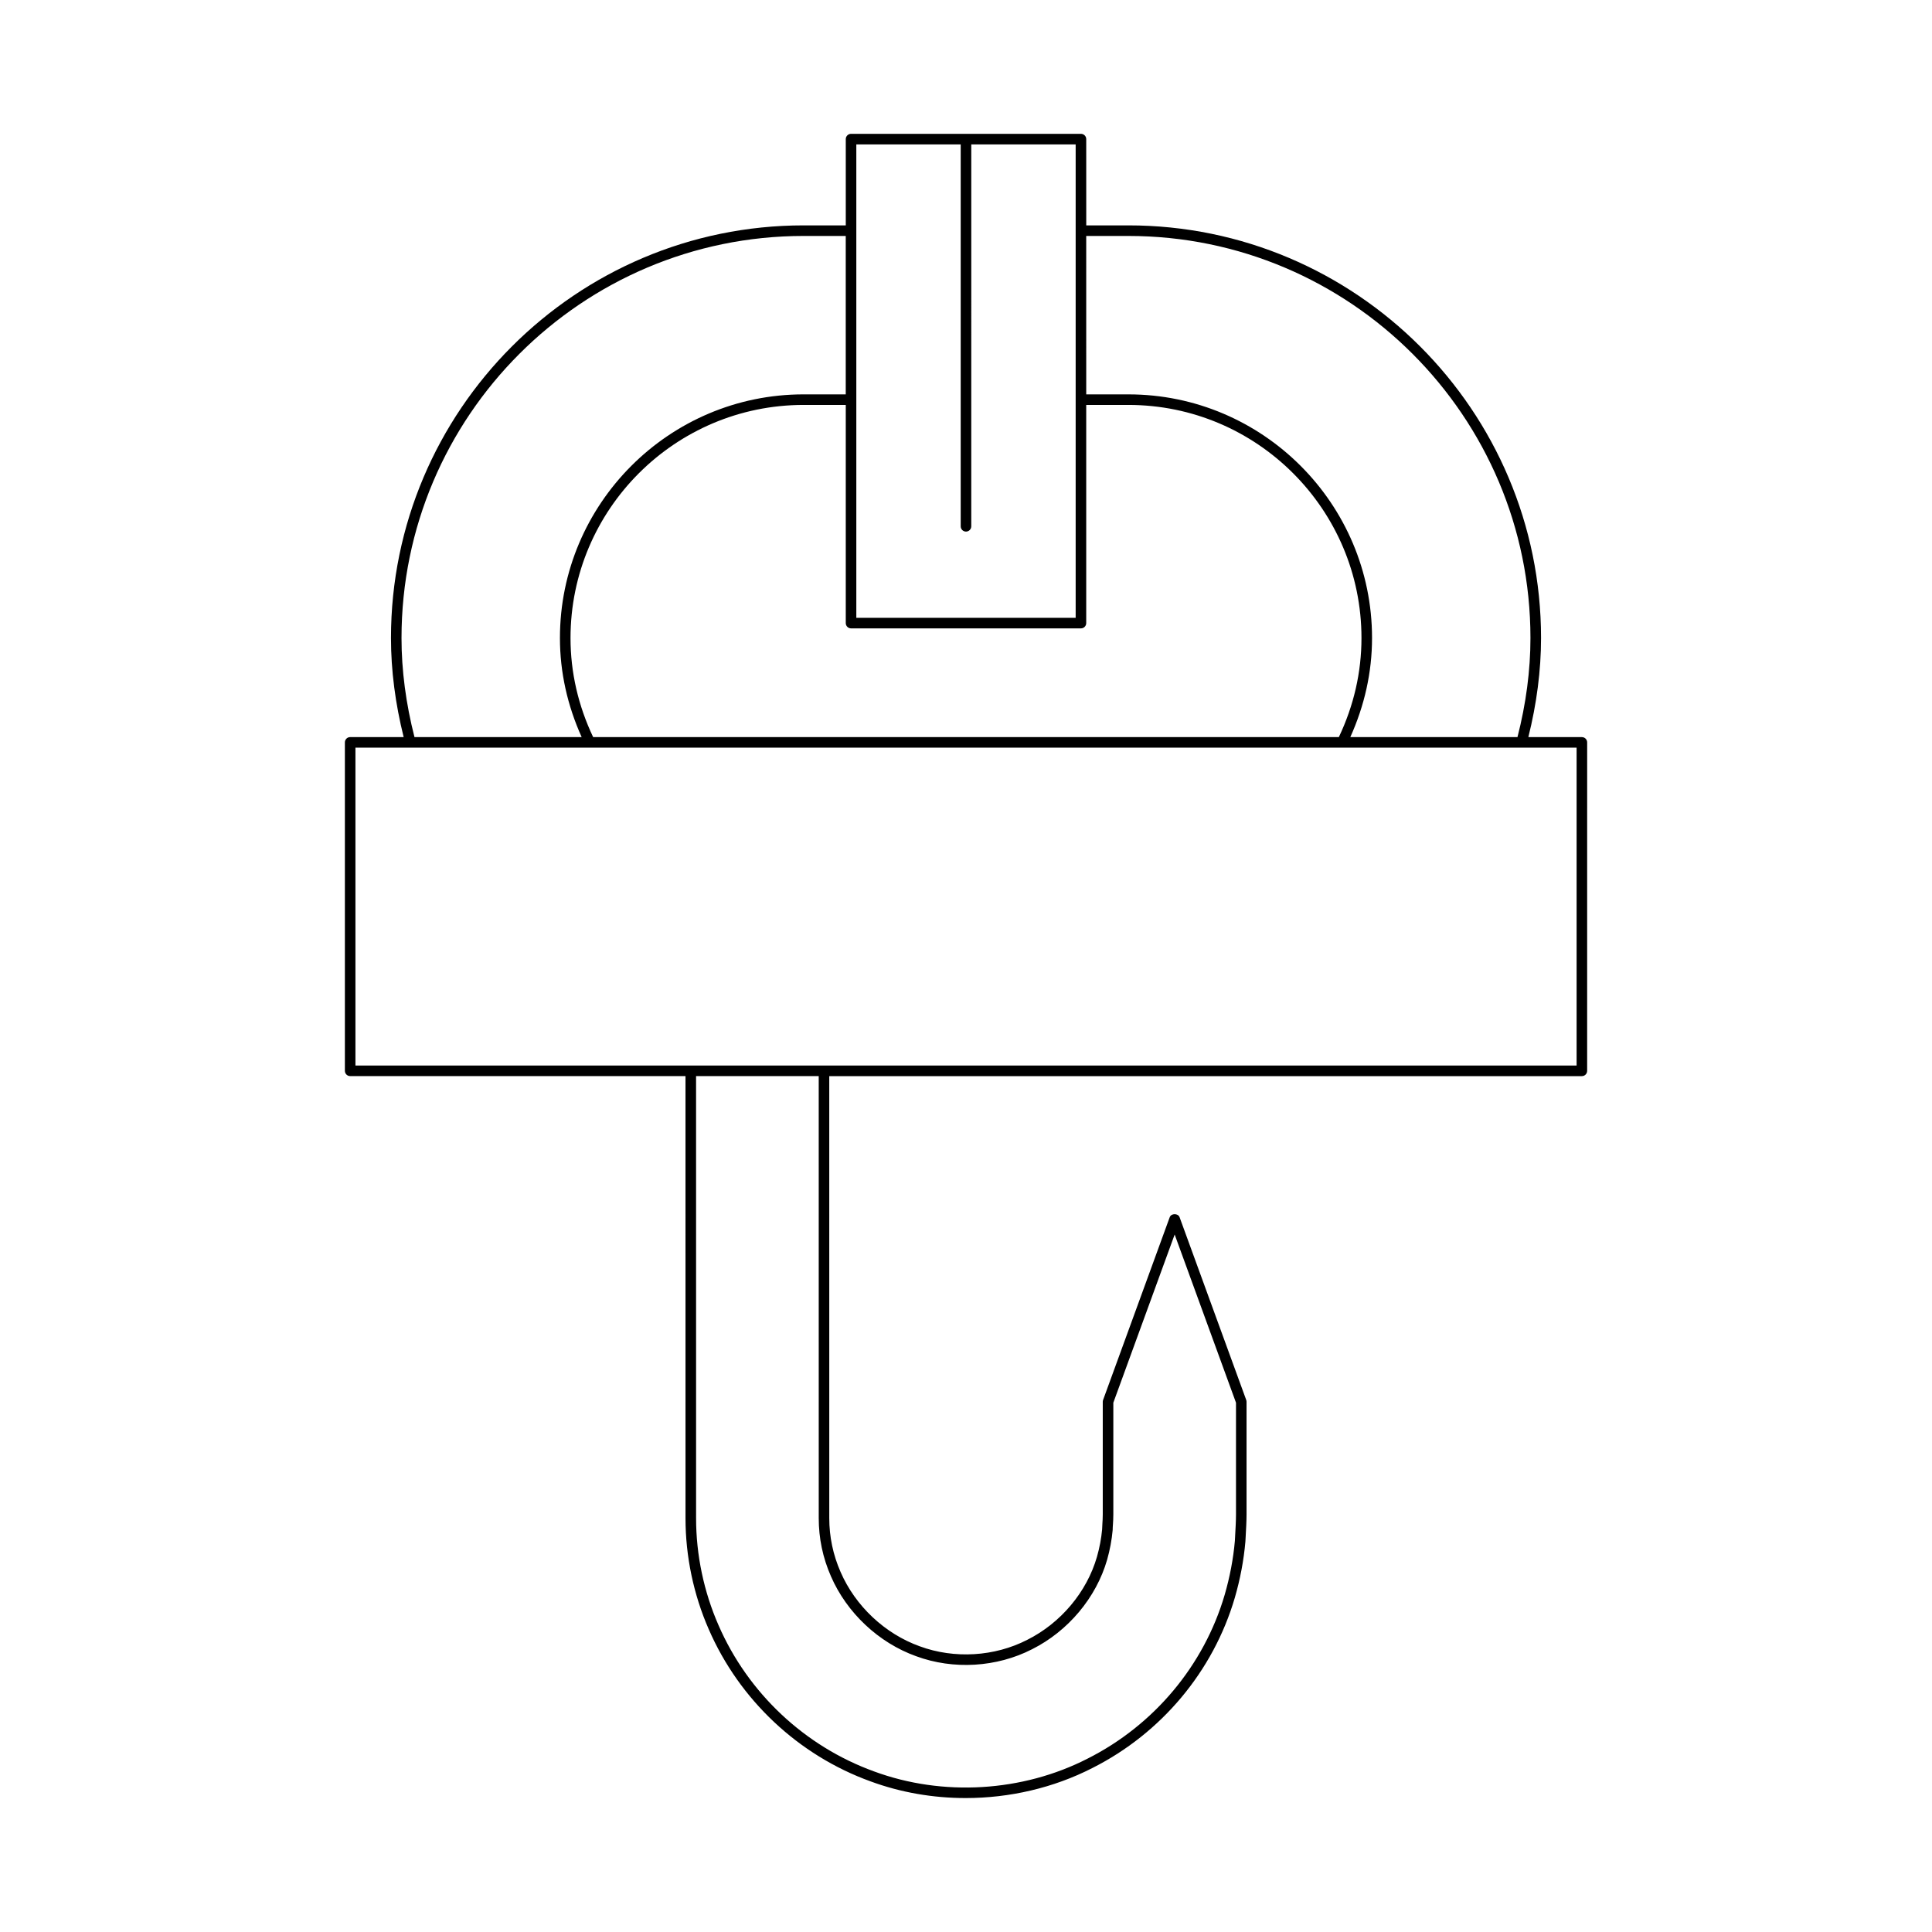 <?xml version="1.0" encoding="UTF-8"?>
<!-- Uploaded to: SVG Repo, www.svgrepo.com, Generator: SVG Repo Mixer Tools -->
<svg fill="#000000" width="800px" height="800px" version="1.1" viewBox="144 144 512 512" xmlns="http://www.w3.org/2000/svg">
 <path d="m563.21 339.34h-14.18c2.203-8.832 3.363-17.66 3.363-26.262 0-60.297-49.055-109.35-109.35-109.35h-11.176l-0.004-22.863c0-0.77-0.625-1.398-1.398-1.398h-60.926c-0.773 0-1.398 0.629-1.398 1.398v22.863h-11.176c-60.293 0-109.35 49.051-109.35 109.35 0 8.602 1.16 17.43 3.363 26.262h-14.18c-0.773 0-1.398 0.629-1.398 1.398v87.039c0 0.77 0.625 1.398 1.398 1.398h88.867l0.004 117.17c-0.004 10.07 2.129 20.258 6.172 29.465 8.117 18.668 23.738 33.348 42.84 40.262 8.031 2.965 16.617 4.43 25.219 4.43 11.633 0 23.281-2.68 33.59-7.961 18.281-9.211 32.039-25.648 37.742-45.105 1.434-4.93 2.379-9.934 2.812-14.902l0.062-1.141c0.117-2.117 0.246-4.449 0.242-6.051v-29.855c0-0.164-0.027-0.328-0.086-0.48l-17.652-48.414c-0.406-1.105-2.227-1.105-2.629 0l-17.652 48.414c-0.059 0.152-0.086 0.316-0.086 0.48v29.848c-0.004 1.016-0.051 1.715-0.094 2.379-0.039 0.551-0.07 1.082-0.078 1.625-0.215 2.352-0.668 4.777-1.359 7.215-2.684 9.336-9.59 17.57-18.484 22.02-8.672 4.457-19.32 5.09-28.496 1.707-9.219-3.309-17.055-10.664-20.969-19.691-1.988-4.531-3-9.336-2.996-14.277l-0.004-117.13h199.45c0.773 0 1.398-0.629 1.398-1.398l0.004-87.043c0-0.77-0.625-1.398-1.398-1.398zm-131.35-132.81h11.176c58.754 0 106.55 47.801 106.55 106.55 0 8.594-1.176 17.426-3.438 26.262h-44.301c3.766-8.367 5.758-17.176 5.758-26.262 0-35.605-28.965-64.566-64.566-64.566h-11.176zm-60.926-24.262h27.664v101.21c0 0.77 0.625 1.398 1.398 1.398 0.773 0 1.398-0.629 1.398-1.398l0.004-101.21h27.664v125.46h-58.129zm-1.398 128.26h60.926c0.773 0 1.398-0.629 1.398-1.398v-57.82h11.176c34.059 0 61.77 27.711 61.77 61.77 0 9.102-2.043 17.926-5.996 26.262h-197.62c-3.953-8.34-5.996-17.164-5.996-26.262 0-34.059 27.707-61.77 61.77-61.77h11.176v57.82c0.004 0.773 0.629 1.398 1.402 1.398zm-119.13 2.551c0-58.75 47.797-106.55 106.55-106.55h11.176v41.984h-11.176c-35.602 0-64.566 28.961-64.566 64.566 0 9.086 1.992 17.895 5.758 26.262h-44.305c-2.262-8.84-3.438-17.668-3.438-26.262zm113.79 248.63c4.215 9.715 12.656 17.641 22.578 21.199 9.883 3.652 21.371 2.957 30.719-1.836 9.57-4.793 17.016-13.668 19.914-23.746 0.734-2.613 1.223-5.215 1.461-7.84 0.008-0.59 0.039-1.078 0.078-1.586 0.047-0.711 0.094-1.465 0.098-2.559v-29.609l16.254-44.574 16.254 44.574v29.609c0.004 1.562-0.125 3.836-0.238 5.894l-0.059 1.105c-0.414 4.746-1.328 9.562-2.707 14.316-5.484 18.711-18.723 34.523-36.32 43.391-17.246 8.844-38.395 10.117-56.582 3.398-18.391-6.66-33.418-20.777-41.234-38.754-3.891-8.863-5.945-18.664-5.941-28.344l-0.004-117.17h32.504l0.004 117.13c-0.008 5.332 1.078 10.52 3.223 15.398zm197.62-135.33h-323.62v-84.242h323.62z"/>
</svg>